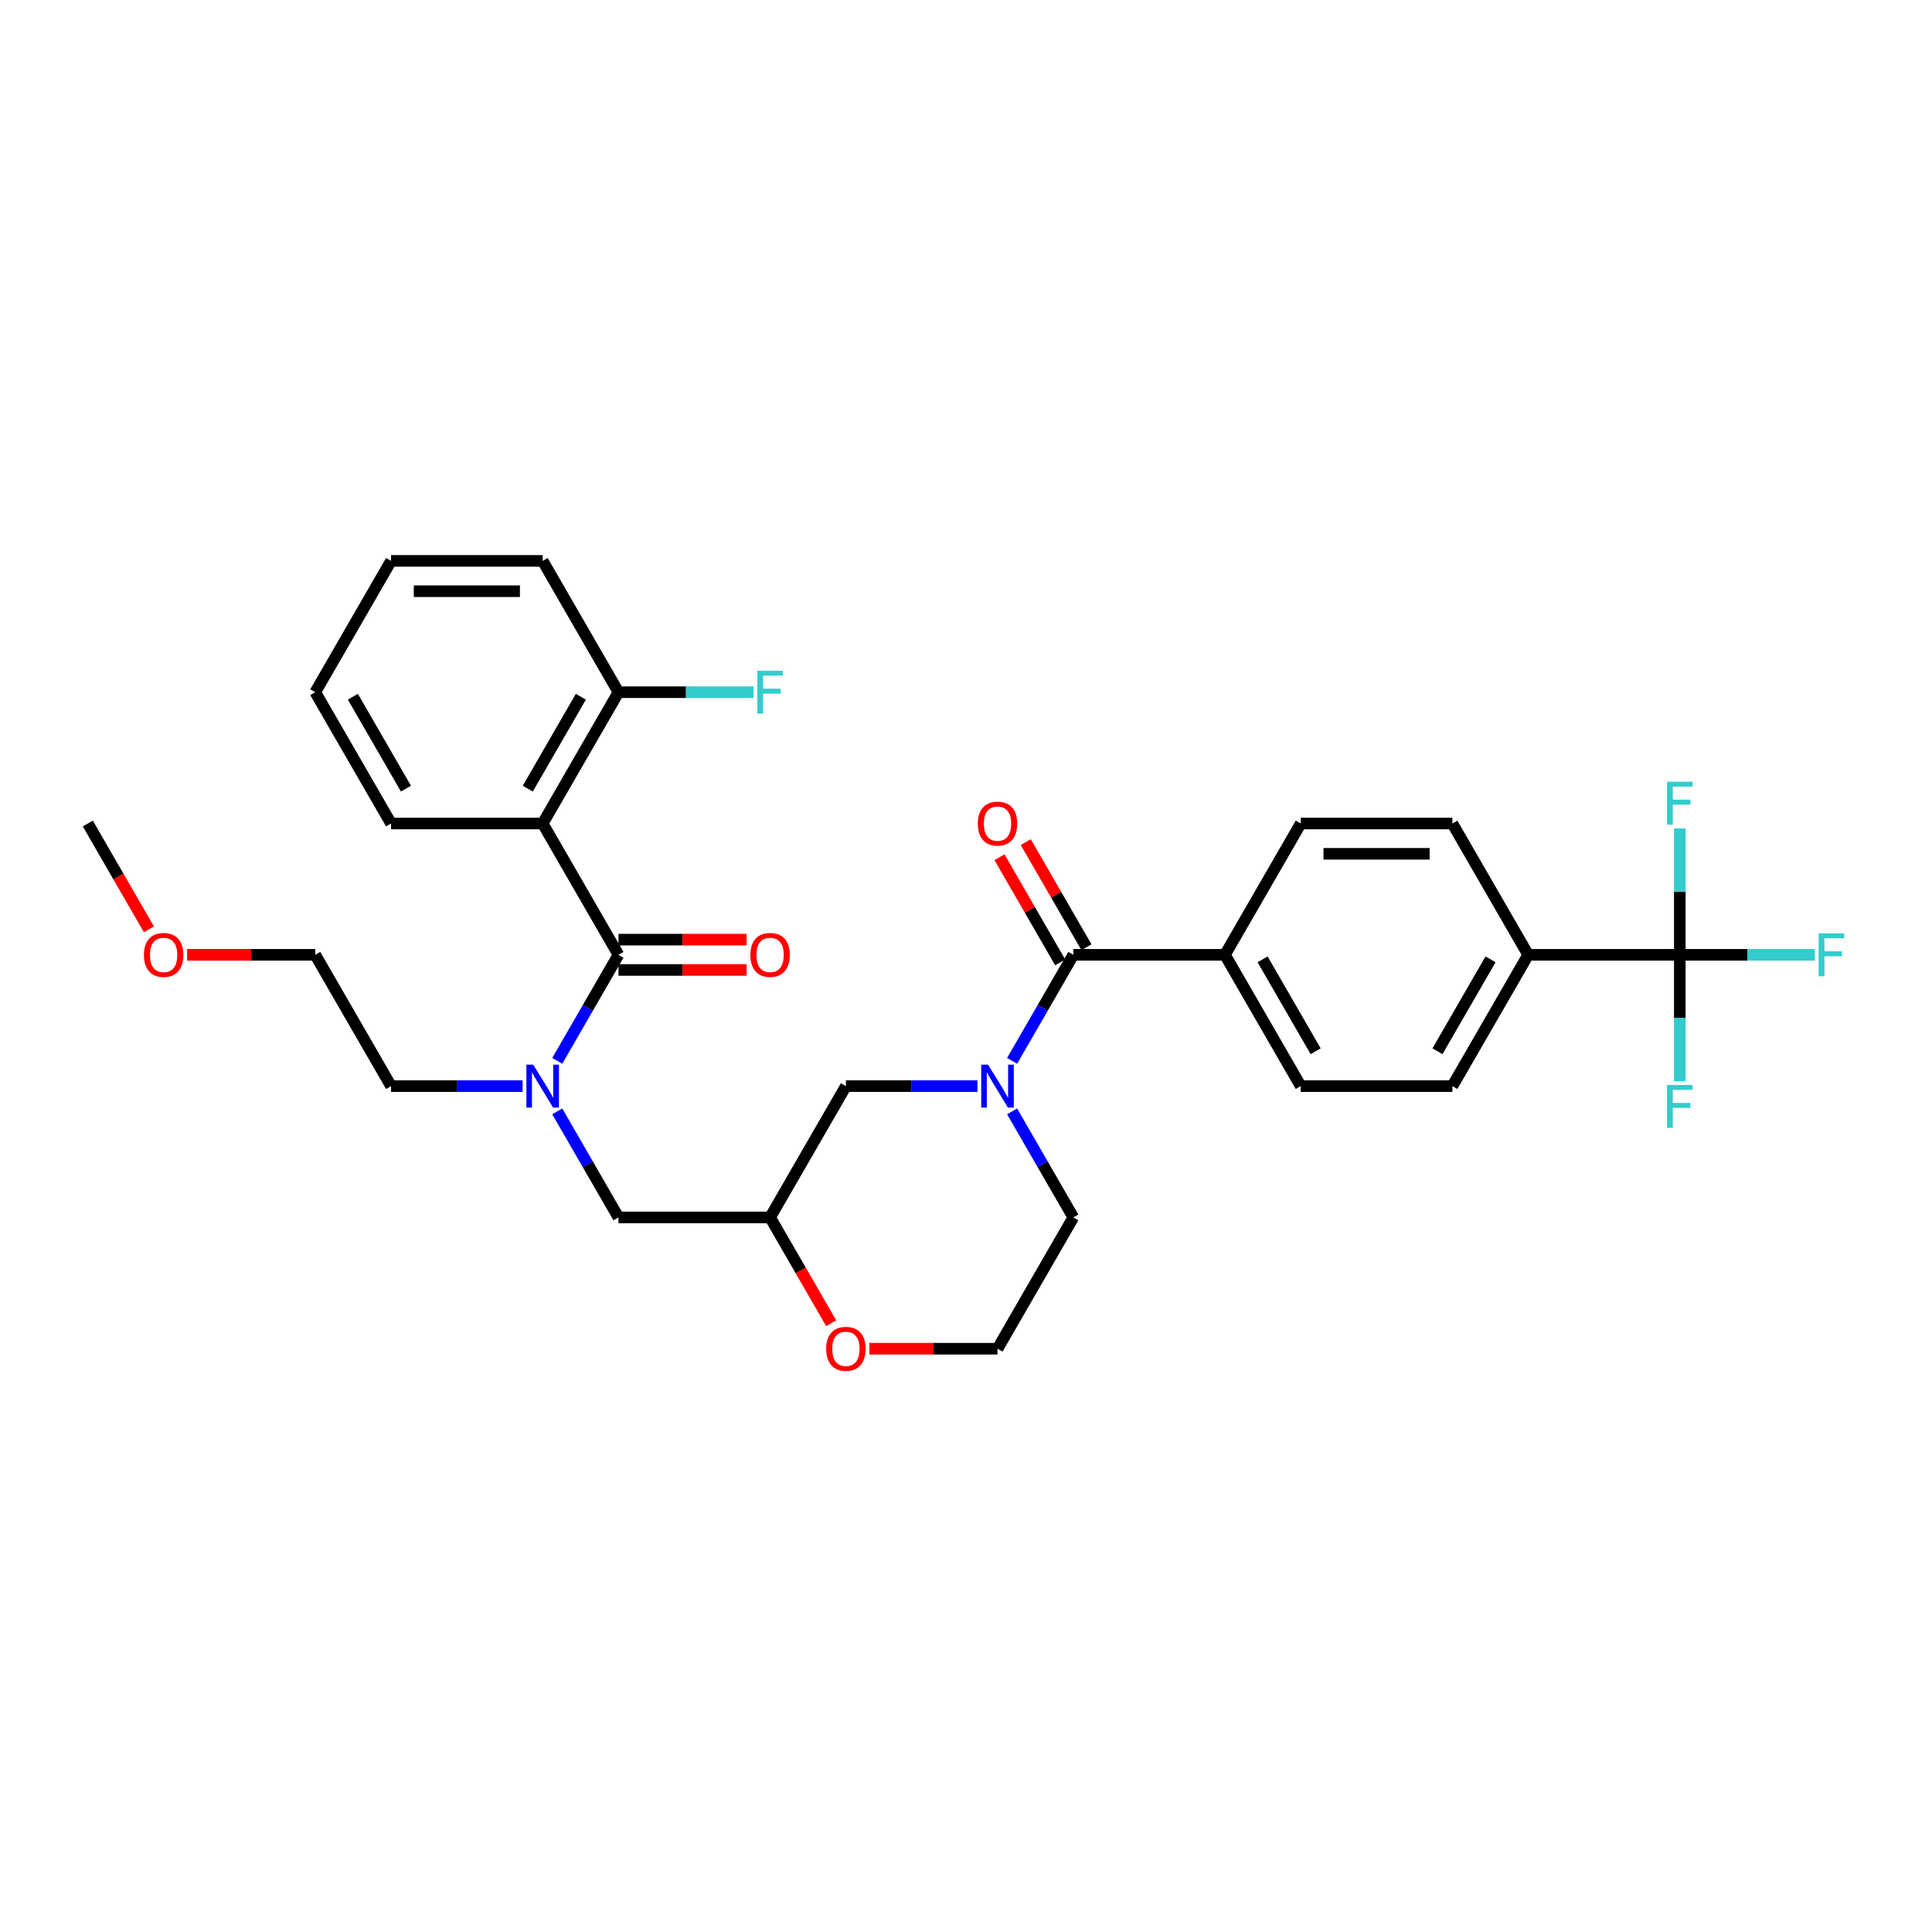 <?xml version='1.0' encoding='iso-8859-1'?>
<svg version='1.1' baseProfile='full'
              xmlns='http://www.w3.org/2000/svg'
                      xmlns:rdkit='http://www.rdkit.org/xml'
                      xmlns:xlink='http://www.w3.org/1999/xlink'
                  xml:space='preserve'
width='1000px' height='1000px' viewBox='0 0 1000 1000'>
<!-- END OF HEADER -->
<rect style='opacity:1.0;fill:#FFFFFF;stroke:none' width='1000' height='1000' x='0' y='0'> </rect>
<path class='bond-0' d='M 555.554,630.134 L 516.315,698.097' style='fill:none;fill-rule:evenodd;stroke:#000000;stroke-width:6px;stroke-linecap:butt;stroke-linejoin:miter;stroke-opacity:1' />
<path class='bond-1' d='M 555.554,630.134 L 539.709,602.69' style='fill:none;fill-rule:evenodd;stroke:#000000;stroke-width:6px;stroke-linecap:butt;stroke-linejoin:miter;stroke-opacity:1' />
<path class='bond-1' d='M 539.709,602.69 L 523.864,575.246' style='fill:none;fill-rule:evenodd;stroke:#0000FF;stroke-width:6px;stroke-linecap:butt;stroke-linejoin:miter;stroke-opacity:1' />
<path class='bond-2' d='M 516.315,698.097 L 483.159,698.097' style='fill:none;fill-rule:evenodd;stroke:#000000;stroke-width:6px;stroke-linecap:butt;stroke-linejoin:miter;stroke-opacity:1' />
<path class='bond-2' d='M 483.159,698.097 L 450.002,698.097' style='fill:none;fill-rule:evenodd;stroke:#FF0000;stroke-width:6px;stroke-linecap:butt;stroke-linejoin:miter;stroke-opacity:1' />
<path class='bond-3' d='M 430.218,684.897 L 414.409,657.516' style='fill:none;fill-rule:evenodd;stroke:#FF0000;stroke-width:6px;stroke-linecap:butt;stroke-linejoin:miter;stroke-opacity:1' />
<path class='bond-3' d='M 414.409,657.516 L 398.6,630.134' style='fill:none;fill-rule:evenodd;stroke:#000000;stroke-width:6px;stroke-linecap:butt;stroke-linejoin:miter;stroke-opacity:1' />
<path class='bond-4' d='M 398.6,630.134 L 437.839,562.171' style='fill:none;fill-rule:evenodd;stroke:#000000;stroke-width:6px;stroke-linecap:butt;stroke-linejoin:miter;stroke-opacity:1' />
<path class='bond-5' d='M 398.6,630.134 L 320.123,630.134' style='fill:none;fill-rule:evenodd;stroke:#000000;stroke-width:6px;stroke-linecap:butt;stroke-linejoin:miter;stroke-opacity:1' />
<path class='bond-6' d='M 437.839,562.171 L 471.882,562.171' style='fill:none;fill-rule:evenodd;stroke:#000000;stroke-width:6px;stroke-linecap:butt;stroke-linejoin:miter;stroke-opacity:1' />
<path class='bond-6' d='M 471.882,562.171 L 505.925,562.171' style='fill:none;fill-rule:evenodd;stroke:#0000FF;stroke-width:6px;stroke-linecap:butt;stroke-linejoin:miter;stroke-opacity:1' />
<path class='bond-7' d='M 523.864,549.097 L 539.709,521.653' style='fill:none;fill-rule:evenodd;stroke:#0000FF;stroke-width:6px;stroke-linecap:butt;stroke-linejoin:miter;stroke-opacity:1' />
<path class='bond-7' d='M 539.709,521.653 L 555.554,494.208' style='fill:none;fill-rule:evenodd;stroke:#000000;stroke-width:6px;stroke-linecap:butt;stroke-linejoin:miter;stroke-opacity:1' />
<path class='bond-8' d='M 869.461,494.208 L 790.984,494.208' style='fill:none;fill-rule:evenodd;stroke:#000000;stroke-width:6px;stroke-linecap:butt;stroke-linejoin:miter;stroke-opacity:1' />
<path class='bond-9' d='M 869.461,494.208 L 904.414,494.208' style='fill:none;fill-rule:evenodd;stroke:#000000;stroke-width:6px;stroke-linecap:butt;stroke-linejoin:miter;stroke-opacity:1' />
<path class='bond-9' d='M 904.414,494.208 L 939.368,494.208' style='fill:none;fill-rule:evenodd;stroke:#33CCCC;stroke-width:6px;stroke-linecap:butt;stroke-linejoin:miter;stroke-opacity:1' />
<path class='bond-10' d='M 869.461,494.208 L 869.461,526.91' style='fill:none;fill-rule:evenodd;stroke:#000000;stroke-width:6px;stroke-linecap:butt;stroke-linejoin:miter;stroke-opacity:1' />
<path class='bond-10' d='M 869.461,526.91 L 869.461,559.611' style='fill:none;fill-rule:evenodd;stroke:#33CCCC;stroke-width:6px;stroke-linecap:butt;stroke-linejoin:miter;stroke-opacity:1' />
<path class='bond-11' d='M 869.461,494.208 L 869.461,461.507' style='fill:none;fill-rule:evenodd;stroke:#000000;stroke-width:6px;stroke-linecap:butt;stroke-linejoin:miter;stroke-opacity:1' />
<path class='bond-11' d='M 869.461,461.507 L 869.461,428.806' style='fill:none;fill-rule:evenodd;stroke:#33CCCC;stroke-width:6px;stroke-linecap:butt;stroke-linejoin:miter;stroke-opacity:1' />
<path class='bond-12' d='M 562.35,490.285 L 546.641,463.076' style='fill:none;fill-rule:evenodd;stroke:#000000;stroke-width:6px;stroke-linecap:butt;stroke-linejoin:miter;stroke-opacity:1' />
<path class='bond-12' d='M 546.641,463.076 L 530.932,435.867' style='fill:none;fill-rule:evenodd;stroke:#FF0000;stroke-width:6px;stroke-linecap:butt;stroke-linejoin:miter;stroke-opacity:1' />
<path class='bond-12' d='M 548.757,498.132 L 533.048,470.923' style='fill:none;fill-rule:evenodd;stroke:#000000;stroke-width:6px;stroke-linecap:butt;stroke-linejoin:miter;stroke-opacity:1' />
<path class='bond-12' d='M 533.048,470.923 L 517.339,443.714' style='fill:none;fill-rule:evenodd;stroke:#FF0000;stroke-width:6px;stroke-linecap:butt;stroke-linejoin:miter;stroke-opacity:1' />
<path class='bond-13' d='M 555.554,494.208 L 634.031,494.208' style='fill:none;fill-rule:evenodd;stroke:#000000;stroke-width:6px;stroke-linecap:butt;stroke-linejoin:miter;stroke-opacity:1' />
<path class='bond-14' d='M 790.984,494.208 L 751.746,562.171' style='fill:none;fill-rule:evenodd;stroke:#000000;stroke-width:6px;stroke-linecap:butt;stroke-linejoin:miter;stroke-opacity:1' />
<path class='bond-14' d='M 771.506,496.555 L 744.039,544.129' style='fill:none;fill-rule:evenodd;stroke:#000000;stroke-width:6px;stroke-linecap:butt;stroke-linejoin:miter;stroke-opacity:1' />
<path class='bond-15' d='M 790.984,494.208 L 751.746,426.246' style='fill:none;fill-rule:evenodd;stroke:#000000;stroke-width:6px;stroke-linecap:butt;stroke-linejoin:miter;stroke-opacity:1' />
<path class='bond-16' d='M 280.885,290.32 L 202.408,290.32' style='fill:none;fill-rule:evenodd;stroke:#000000;stroke-width:6px;stroke-linecap:butt;stroke-linejoin:miter;stroke-opacity:1' />
<path class='bond-16' d='M 269.113,306.015 L 214.18,306.015' style='fill:none;fill-rule:evenodd;stroke:#000000;stroke-width:6px;stroke-linecap:butt;stroke-linejoin:miter;stroke-opacity:1' />
<path class='bond-17' d='M 280.885,290.32 L 320.123,358.283' style='fill:none;fill-rule:evenodd;stroke:#000000;stroke-width:6px;stroke-linecap:butt;stroke-linejoin:miter;stroke-opacity:1' />
<path class='bond-18' d='M 288.433,575.246 L 304.278,602.69' style='fill:none;fill-rule:evenodd;stroke:#0000FF;stroke-width:6px;stroke-linecap:butt;stroke-linejoin:miter;stroke-opacity:1' />
<path class='bond-18' d='M 304.278,602.69 L 320.123,630.134' style='fill:none;fill-rule:evenodd;stroke:#000000;stroke-width:6px;stroke-linecap:butt;stroke-linejoin:miter;stroke-opacity:1' />
<path class='bond-19' d='M 288.433,549.097 L 304.278,521.653' style='fill:none;fill-rule:evenodd;stroke:#0000FF;stroke-width:6px;stroke-linecap:butt;stroke-linejoin:miter;stroke-opacity:1' />
<path class='bond-19' d='M 304.278,521.653 L 320.123,494.208' style='fill:none;fill-rule:evenodd;stroke:#000000;stroke-width:6px;stroke-linecap:butt;stroke-linejoin:miter;stroke-opacity:1' />
<path class='bond-20' d='M 270.495,562.171 L 236.451,562.171' style='fill:none;fill-rule:evenodd;stroke:#0000FF;stroke-width:6px;stroke-linecap:butt;stroke-linejoin:miter;stroke-opacity:1' />
<path class='bond-20' d='M 236.451,562.171 L 202.408,562.171' style='fill:none;fill-rule:evenodd;stroke:#000000;stroke-width:6px;stroke-linecap:butt;stroke-linejoin:miter;stroke-opacity:1' />
<path class='bond-21' d='M 320.123,502.056 L 353.28,502.056' style='fill:none;fill-rule:evenodd;stroke:#000000;stroke-width:6px;stroke-linecap:butt;stroke-linejoin:miter;stroke-opacity:1' />
<path class='bond-21' d='M 353.28,502.056 L 386.436,502.056' style='fill:none;fill-rule:evenodd;stroke:#FF0000;stroke-width:6px;stroke-linecap:butt;stroke-linejoin:miter;stroke-opacity:1' />
<path class='bond-21' d='M 320.123,486.361 L 353.28,486.361' style='fill:none;fill-rule:evenodd;stroke:#000000;stroke-width:6px;stroke-linecap:butt;stroke-linejoin:miter;stroke-opacity:1' />
<path class='bond-21' d='M 353.28,486.361 L 386.436,486.361' style='fill:none;fill-rule:evenodd;stroke:#FF0000;stroke-width:6px;stroke-linecap:butt;stroke-linejoin:miter;stroke-opacity:1' />
<path class='bond-22' d='M 320.123,494.208 L 280.885,426.246' style='fill:none;fill-rule:evenodd;stroke:#000000;stroke-width:6px;stroke-linecap:butt;stroke-linejoin:miter;stroke-opacity:1' />
<path class='bond-23' d='M 202.408,290.32 L 163.17,358.283' style='fill:none;fill-rule:evenodd;stroke:#000000;stroke-width:6px;stroke-linecap:butt;stroke-linejoin:miter;stroke-opacity:1' />
<path class='bond-24' d='M 163.17,358.283 L 202.408,426.246' style='fill:none;fill-rule:evenodd;stroke:#000000;stroke-width:6px;stroke-linecap:butt;stroke-linejoin:miter;stroke-opacity:1' />
<path class='bond-24' d='M 182.648,360.629 L 210.115,408.203' style='fill:none;fill-rule:evenodd;stroke:#000000;stroke-width:6px;stroke-linecap:butt;stroke-linejoin:miter;stroke-opacity:1' />
<path class='bond-25' d='M 163.17,494.208 L 202.408,562.171' style='fill:none;fill-rule:evenodd;stroke:#000000;stroke-width:6px;stroke-linecap:butt;stroke-linejoin:miter;stroke-opacity:1' />
<path class='bond-26' d='M 163.17,494.208 L 130.013,494.208' style='fill:none;fill-rule:evenodd;stroke:#000000;stroke-width:6px;stroke-linecap:butt;stroke-linejoin:miter;stroke-opacity:1' />
<path class='bond-26' d='M 130.013,494.208 L 96.857,494.208' style='fill:none;fill-rule:evenodd;stroke:#FF0000;stroke-width:6px;stroke-linecap:butt;stroke-linejoin:miter;stroke-opacity:1' />
<path class='bond-27' d='M 77.072,481.009 L 61.263,453.627' style='fill:none;fill-rule:evenodd;stroke:#FF0000;stroke-width:6px;stroke-linecap:butt;stroke-linejoin:miter;stroke-opacity:1' />
<path class='bond-27' d='M 61.263,453.627 L 45.455,426.246' style='fill:none;fill-rule:evenodd;stroke:#000000;stroke-width:6px;stroke-linecap:butt;stroke-linejoin:miter;stroke-opacity:1' />
<path class='bond-28' d='M 202.408,426.246 L 280.885,426.246' style='fill:none;fill-rule:evenodd;stroke:#000000;stroke-width:6px;stroke-linecap:butt;stroke-linejoin:miter;stroke-opacity:1' />
<path class='bond-29' d='M 280.885,426.246 L 320.123,358.283' style='fill:none;fill-rule:evenodd;stroke:#000000;stroke-width:6px;stroke-linecap:butt;stroke-linejoin:miter;stroke-opacity:1' />
<path class='bond-29' d='M 273.178,408.203 L 300.645,360.629' style='fill:none;fill-rule:evenodd;stroke:#000000;stroke-width:6px;stroke-linecap:butt;stroke-linejoin:miter;stroke-opacity:1' />
<path class='bond-30' d='M 320.123,358.283 L 355.077,358.283' style='fill:none;fill-rule:evenodd;stroke:#000000;stroke-width:6px;stroke-linecap:butt;stroke-linejoin:miter;stroke-opacity:1' />
<path class='bond-30' d='M 355.077,358.283 L 390.03,358.283' style='fill:none;fill-rule:evenodd;stroke:#33CCCC;stroke-width:6px;stroke-linecap:butt;stroke-linejoin:miter;stroke-opacity:1' />
<path class='bond-31' d='M 634.031,494.208 L 673.269,426.246' style='fill:none;fill-rule:evenodd;stroke:#000000;stroke-width:6px;stroke-linecap:butt;stroke-linejoin:miter;stroke-opacity:1' />
<path class='bond-32' d='M 634.031,494.208 L 673.269,562.171' style='fill:none;fill-rule:evenodd;stroke:#000000;stroke-width:6px;stroke-linecap:butt;stroke-linejoin:miter;stroke-opacity:1' />
<path class='bond-32' d='M 653.509,496.555 L 680.976,544.129' style='fill:none;fill-rule:evenodd;stroke:#000000;stroke-width:6px;stroke-linecap:butt;stroke-linejoin:miter;stroke-opacity:1' />
<path class='bond-33' d='M 751.746,562.171 L 673.269,562.171' style='fill:none;fill-rule:evenodd;stroke:#000000;stroke-width:6px;stroke-linecap:butt;stroke-linejoin:miter;stroke-opacity:1' />
<path class='bond-34' d='M 751.746,426.246 L 673.269,426.246' style='fill:none;fill-rule:evenodd;stroke:#000000;stroke-width:6px;stroke-linecap:butt;stroke-linejoin:miter;stroke-opacity:1' />
<path class='bond-34' d='M 739.974,441.941 L 685.04,441.941' style='fill:none;fill-rule:evenodd;stroke:#000000;stroke-width:6px;stroke-linecap:butt;stroke-linejoin:miter;stroke-opacity:1' />
<path  class='atom-2' d='M 427.637 698.16
Q 427.637 692.823, 430.273 689.841
Q 432.91 686.859, 437.839 686.859
Q 442.767 686.859, 445.404 689.841
Q 448.041 692.823, 448.041 698.16
Q 448.041 703.559, 445.372 706.635
Q 442.704 709.68, 437.839 709.68
Q 432.942 709.68, 430.273 706.635
Q 427.637 703.59, 427.637 698.16
M 437.839 707.169
Q 441.229 707.169, 443.049 704.909
Q 444.901 702.617, 444.901 698.16
Q 444.901 693.797, 443.049 691.599
Q 441.229 689.37, 437.839 689.37
Q 434.448 689.37, 432.596 691.568
Q 430.776 693.765, 430.776 698.16
Q 430.776 702.649, 432.596 704.909
Q 434.448 707.169, 437.839 707.169
' fill='#FF0000'/>
<path  class='atom-5' d='M 511.403 551.059
L 518.685 562.831
Q 519.407 563.992, 520.569 566.095
Q 521.73 568.198, 521.793 568.324
L 521.793 551.059
L 524.744 551.059
L 524.744 573.284
L 521.699 573.284
L 513.883 560.413
Q 512.972 558.907, 511.999 557.18
Q 511.057 555.454, 510.775 554.92
L 510.775 573.284
L 507.887 573.284
L 507.887 551.059
L 511.403 551.059
' fill='#0000FF'/>
<path  class='atom-8' d='M 506.113 426.308
Q 506.113 420.972, 508.75 417.99
Q 511.387 415.008, 516.315 415.008
Q 521.244 415.008, 523.88 417.99
Q 526.517 420.972, 526.517 426.308
Q 526.517 431.707, 523.849 434.784
Q 521.181 437.829, 516.315 437.829
Q 511.418 437.829, 508.75 434.784
Q 506.113 431.739, 506.113 426.308
M 516.315 435.317
Q 519.706 435.317, 521.526 433.057
Q 523.378 430.766, 523.378 426.308
Q 523.378 421.945, 521.526 419.748
Q 519.706 417.519, 516.315 417.519
Q 512.925 417.519, 511.073 419.716
Q 509.252 421.914, 509.252 426.308
Q 509.252 430.797, 511.073 433.057
Q 512.925 435.317, 516.315 435.317
' fill='#FF0000'/>
<path  class='atom-11' d='M 275.972 551.059
L 283.255 562.831
Q 283.977 563.992, 285.138 566.095
Q 286.3 568.198, 286.363 568.324
L 286.363 551.059
L 289.313 551.059
L 289.313 573.284
L 286.268 573.284
L 278.452 560.413
Q 277.542 558.907, 276.569 557.18
Q 275.627 555.454, 275.344 554.92
L 275.344 573.284
L 272.457 573.284
L 272.457 551.059
L 275.972 551.059
' fill='#0000FF'/>
<path  class='atom-13' d='M 388.398 494.271
Q 388.398 488.935, 391.035 485.953
Q 393.672 482.971, 398.6 482.971
Q 403.528 482.971, 406.165 485.953
Q 408.802 488.935, 408.802 494.271
Q 408.802 499.67, 406.134 502.747
Q 403.466 505.792, 398.6 505.792
Q 393.703 505.792, 391.035 502.747
Q 388.398 499.702, 388.398 494.271
M 398.6 503.28
Q 401.99 503.28, 403.811 501.02
Q 405.663 498.729, 405.663 494.271
Q 405.663 489.908, 403.811 487.711
Q 401.99 485.482, 398.6 485.482
Q 395.21 485.482, 393.358 487.679
Q 391.537 489.876, 391.537 494.271
Q 391.537 498.76, 393.358 501.02
Q 395.21 503.28, 398.6 503.28
' fill='#FF0000'/>
<path  class='atom-19' d='M 74.491 494.271
Q 74.491 488.935, 77.128 485.953
Q 79.765 482.971, 84.693 482.971
Q 89.621 482.971, 92.258 485.953
Q 94.895 488.935, 94.895 494.271
Q 94.895 499.67, 92.227 502.747
Q 89.558 505.792, 84.693 505.792
Q 79.796 505.792, 77.128 502.747
Q 74.491 499.702, 74.491 494.271
M 84.693 503.28
Q 88.083 503.28, 89.904 501.02
Q 91.756 498.729, 91.756 494.271
Q 91.756 489.908, 89.904 487.711
Q 88.083 485.482, 84.693 485.482
Q 81.303 485.482, 79.451 487.679
Q 77.63 489.876, 77.63 494.271
Q 77.63 498.76, 79.451 501.02
Q 81.303 503.28, 84.693 503.28
' fill='#FF0000'/>
<path  class='atom-24' d='M 391.992 347.17
L 405.208 347.17
L 405.208 349.713
L 394.975 349.713
L 394.975 356.462
L 404.078 356.462
L 404.078 359.036
L 394.975 359.036
L 394.975 369.395
L 391.992 369.395
L 391.992 347.17
' fill='#33CCCC'/>
<path  class='atom-30' d='M 941.33 483.096
L 954.545 483.096
L 954.545 485.639
L 944.312 485.639
L 944.312 492.388
L 953.415 492.388
L 953.415 494.962
L 944.312 494.962
L 944.312 505.321
L 941.33 505.321
L 941.33 483.096
' fill='#33CCCC'/>
<path  class='atom-31' d='M 862.853 561.573
L 876.069 561.573
L 876.069 564.116
L 865.835 564.116
L 865.835 570.865
L 874.939 570.865
L 874.939 573.439
L 865.835 573.439
L 865.835 583.798
L 862.853 583.798
L 862.853 561.573
' fill='#33CCCC'/>
<path  class='atom-32' d='M 862.853 404.619
L 876.069 404.619
L 876.069 407.162
L 865.835 407.162
L 865.835 413.911
L 874.939 413.911
L 874.939 416.485
L 865.835 416.485
L 865.835 426.844
L 862.853 426.844
L 862.853 404.619
' fill='#33CCCC'/>
</svg>
